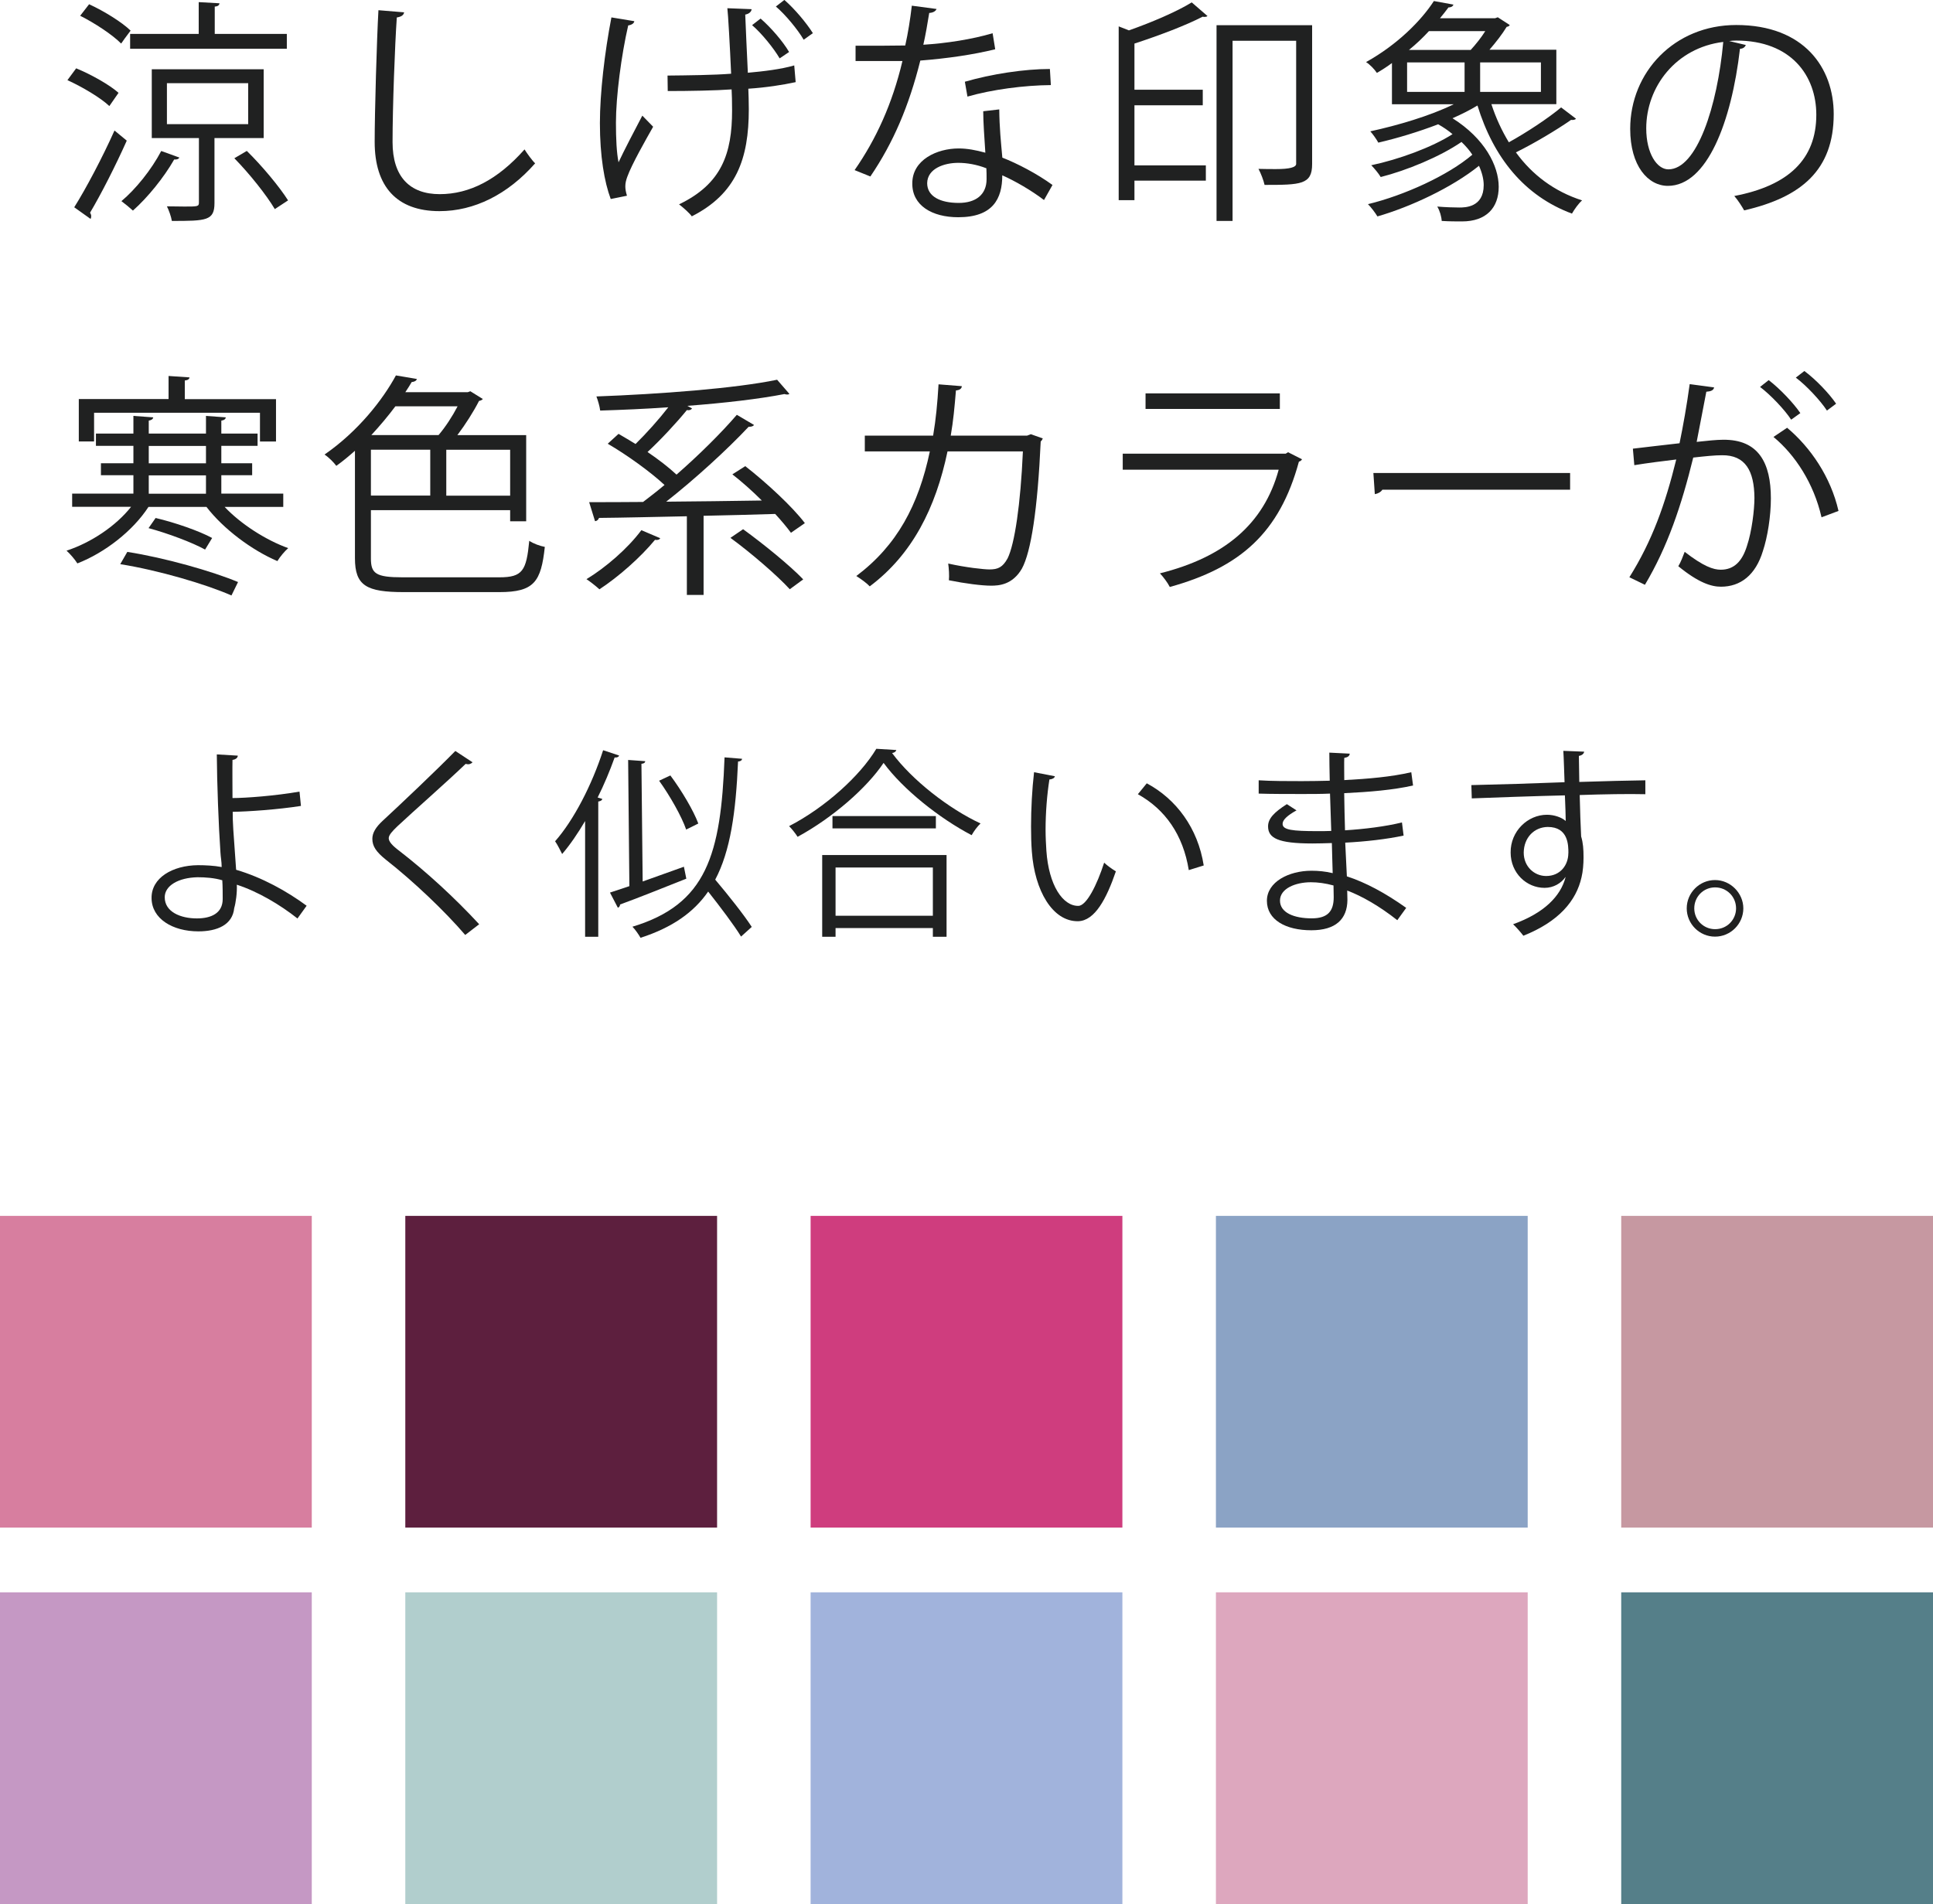 <?xml version="1.0" encoding="UTF-8"?><svg xmlns="http://www.w3.org/2000/svg" viewBox="0 0 282.1 277.93"><defs><style>.d{fill:#8ba3c5;}.e{fill:#b1cecd;}.f{fill:#202121;}.g{fill:#cf3d7e;}.h{fill:#5d1f3e;}.i{fill:#557f89;}.j{fill:#a1b3dc;}.k{fill:#c598c4;}.l{fill:#dda7be;}.m{fill:#d77e9f;}.n{fill:#c698a1;}</style></defs><g id="a"/><g id="b"><g id="c"><g><g><path class="f" d="M11.11,9.97c2.17,.89,4.88,2.41,6.19,3.58l-1.34,1.93c-1.27-1.2-3.92-2.78-6.12-3.78l1.27-1.72Zm-.28,20.29c1.69-2.68,4.13-7.29,5.88-11.21l1.79,1.48c-1.62,3.64-3.78,7.87-5.36,10.52,.14,.21,.17,.38,.17,.52s-.03,.28-.1,.38l-2.37-1.69ZM13.01,.62c2.17,1,4.78,2.61,6.05,3.85-.76,1-1.07,1.44-1.38,1.89-1.24-1.27-3.85-2.99-5.98-4.06l1.31-1.69Zm13.17,22.38c-.14,.24-.41,.31-.76,.28-1.51,2.65-3.89,5.57-6.02,7.46-.41-.38-1.2-1.03-1.68-1.38,2.06-1.72,4.37-4.57,5.81-7.32l2.65,.96ZM18.99,4.95h10.01V.31l3.03,.17c-.03,.27-.21,.45-.69,.48v3.99h10.52v2.17H18.99v-2.17Zm19.5,15.2h-7.19v9.49c0,2.58-1.2,2.61-6.22,2.61-.1-.62-.41-1.51-.72-2.13,.96,0,1.86,.03,2.54,.03,1.93,0,2.13,0,2.13-.58v-9.42h-6.88V10.11h16.33v10.04Zm-14.13-8.01v5.98h11.86v-5.98h-11.86Zm15.75,18.39c-1.2-2.03-3.71-5.19-5.91-7.43l1.82-1.07c2.27,2.23,4.78,5.26,6.02,7.22l-1.93,1.27Z"/><path class="f" d="M58.98,1.79c-.07,.41-.38,.65-1.07,.76-.28,3.99-.62,13.1-.62,18.19s2.54,7.6,6.88,7.6,8.46-2.1,12.38-6.53c.34,.55,1.13,1.65,1.55,2.03-4.02,4.57-8.91,6.98-13.96,6.98-6.26,0-9.46-3.61-9.46-10.11,0-4.33,.31-14.99,.55-19.22l3.75,.31Z"/><path class="f" d="M92.57,3.09c-.03,.31-.38,.55-.89,.62-1,4.33-1.79,10.35-1.79,14.2,0,2.37,.1,4.4,.38,5.78,.72-1.55,2.41-4.81,3.47-6.81l1.58,1.62c-1.07,1.89-3.13,5.5-3.78,7.32-.17,.48-.28,.89-.28,1.38,0,.38,.07,.83,.24,1.37l-2.37,.48c-.93-2.48-1.58-6.26-1.58-11.07,0-4.4,.69-10.31,1.68-15.44l3.33,.55Zm4.85,7.94c2.85-.03,6.84-.07,9.28-.27-.17-3.95-.45-8.84-.55-9.56l3.54,.14c-.03,.38-.38,.69-.93,.79,.07,1.89,.24,5.54,.38,8.49,2.37-.21,4.88-.52,6.77-1.07l.21,2.44c-1.89,.41-4.33,.79-6.91,.96,.03,.76,.07,1.82,.07,2.99,0,7.25-1.82,12.34-8.32,15.64-.27-.41-1.27-1.31-1.86-1.75,6.22-2.99,7.74-7.39,7.74-13.72,0-1.24-.03-2.41-.07-3.06-2.27,.17-6.22,.24-9.32,.24l-.03-2.27Zm13.58-8.32c1.55,1.34,3.3,3.4,4.16,4.88l-1.38,.93c-.86-1.48-2.65-3.68-4.02-4.85l1.24-.96Zm3.47-2.72c1.51,1.31,3.23,3.37,4.16,4.85l-1.34,.96c-.86-1.48-2.68-3.68-4.06-4.85l1.24-.96Z"/><path class="f" d="M136.68,1.31c-.1,.27-.45,.55-1.07,.58-.24,1.51-.55,3.3-.86,4.64,3.37-.21,7.12-.79,10.11-1.68l.38,2.34c-3.2,.79-6.98,1.34-10.93,1.65-1.65,6.6-3.92,11.96-7.29,16.92l-2.3-.93c3.13-4.5,5.5-9.66,6.98-15.92h-6.84v-2.24h4.09c1.07,0,2.17-.03,3.16-.03,.41-1.82,.72-3.78,.96-5.81l3.61,.48Zm9.15,14.65c.03,2.78,.24,4.68,.45,7.05,2.2,.86,5.05,2.34,7.32,3.99l-1.24,2.2c-1.89-1.44-4.23-2.78-6.09-3.61,0,3.44-1.38,6.12-6.43,6.12-3.82,0-6.74-1.72-6.7-4.95,0-3.44,3.61-5.09,6.77-5.09,1.24,0,2.51,.24,3.89,.62-.14-2.2-.31-4.44-.31-6.05l2.34-.27Zm-1.89,8.6c-1.41-.55-2.85-.79-4.09-.79-2.06,0-4.5,.83-4.54,2.96,0,1.96,1.93,2.89,4.61,2.89,2.48,0,4.06-1.2,4.06-3.47,0-.55,0-1.07-.03-1.58Zm9.42-12.14c-3.89,.03-8.6,.65-12.17,1.68l-.38-2.17c3.92-1.13,8.66-1.86,12.41-1.86l.14,2.34Z"/><path class="f" d="M164.74,4.44c3.4-1.2,7.01-2.75,9.18-4.09l2.3,1.99c-.1,.1-.34,.17-.72,.1-2.44,1.27-6.36,2.75-9.94,3.92v6.74h9.97v2.27h-9.97v8.77h10.42v2.23h-10.42v2.85h-2.3V3.85l1.48,.58Zm26.75-.76V23.96c0,2.99-1.65,3.03-6.94,3.03-.14-.65-.55-1.72-.89-2.34,.93,.03,1.82,.03,2.58,.03q2.92,0,2.92-.76V5.95h-9.28v26.3h-2.34V3.68h13.96Z"/><path class="f" d="M217.66,15.23c.65,1.99,1.51,3.85,2.54,5.54,2.61-1.44,5.74-3.51,7.63-5.09l2.17,1.65c-.14,.17-.45,.21-.72,.17-2.06,1.44-5.4,3.44-8.05,4.74,2.37,3.27,5.6,5.71,9.66,7.01-.52,.45-1.13,1.31-1.48,1.93-6.95-2.58-11.45-8.18-13.79-15.78-1.07,.65-2.3,1.27-3.64,1.86,4.71,2.96,6.74,6.95,6.74,10.01s-1.82,5.05-5.36,5.05c-.83,0-1.82,0-2.96-.07-.03-.62-.28-1.51-.65-2.1,1.2,.1,2.44,.14,3.2,.14,.83,0,3.58,0,3.58-3.27,0-.86-.24-1.82-.69-2.82-3.92,3.16-9.94,5.98-14.82,7.39-.31-.52-.93-1.34-1.38-1.79,5.26-1.27,11.69-4.19,15.23-7.22-.41-.62-.93-1.24-1.58-1.86-3.16,2.17-8.01,4.16-11.79,5.12-.31-.52-.93-1.27-1.38-1.72,3.95-.83,8.87-2.61,11.86-4.54-.62-.52-1.31-1-2.1-1.44-2.85,1.1-5.95,2.03-8.73,2.68-.24-.45-.79-1.24-1.17-1.65,3.95-.86,8.66-2.23,12.17-3.95h-9.01v-6.02c-.69,.52-1.44,1-2.2,1.44-.34-.52-1.03-1.24-1.58-1.58,4.57-2.54,8.05-6.05,9.9-8.91l2.85,.52c-.07,.24-.31,.41-.72,.41-.38,.52-.79,1.03-1.24,1.58h8.05l.38-.14,1.75,1.13c-.07,.17-.27,.24-.45,.27-.62,1.03-1.55,2.23-2.51,3.34h9.76v7.94h-9.49Zm-12.31-6.12v4.3h8.39v-4.3h-8.39Zm9.28-1.82c.76-.83,1.55-1.82,2.13-2.75h-8.22c-.86,.93-1.82,1.86-2.92,2.75h9.01Zm10.25,6.12v-4.3h-8.87v4.3h8.87Z"/><path class="f" d="M254.79,6.57c-.14,.31-.41,.55-.86,.55-1.24,10.69-4.81,20.01-10.52,20.01-2.89,0-5.5-2.89-5.5-8.32,0-8.25,6.43-15.16,15.47-15.16,9.94,0,14.23,6.29,14.23,13,0,8.18-4.74,12.14-13.07,14.06-.31-.55-.89-1.48-1.44-2.1,7.91-1.51,11.97-5.36,11.97-11.86,0-5.67-3.64-10.83-11.69-10.83-.34,0-.72,.03-1.03,.07l2.44,.58Zm-3.3-.45c-6.95,.86-11.24,6.6-11.24,12.62,0,3.68,1.58,5.98,3.23,5.98,4.16,0,7.15-9.18,8.01-18.6Z"/><path class="f" d="M41.34,73.99h-8.56c2.37,2.51,6.02,4.85,9.28,6.02-.52,.45-1.2,1.27-1.58,1.89-3.71-1.58-7.87-4.68-10.35-7.91h-8.46c-2.3,3.54-6.4,6.7-10.38,8.25-.34-.55-1.03-1.37-1.58-1.86,3.58-1.17,7.22-3.61,9.42-6.4H10.53v-1.93h8.94v-2.68h-4.74v-1.75h4.74v-2.54h-5.47v-1.79h5.47v-2.58l2.89,.21c-.03,.24-.24,.41-.65,.48v1.89h8.35v-2.58l2.89,.21c-.03,.24-.21,.41-.65,.48v1.89h5.29v1.79h-5.29v2.54h4.5v1.75h-4.5v2.68h9.04v1.93Zm-27.61-13.75v4.2h-2.23v-6.19h13.1v-3.37l3.06,.21c-.03,.24-.24,.41-.69,.45v2.72h13.31v6.19h-2.34v-4.2H13.73Zm20.05,26.68c-3.75-1.65-10.66-3.68-16.23-4.57l1.03-1.79c5.5,.86,12.38,2.82,16.16,4.4l-.96,1.96Zm-3.85-6.7c-1.86-1.03-5.43-2.37-8.25-3.13l1.03-1.48c2.78,.65,6.36,1.89,8.25,2.92l-1.03,1.69Zm-8.22-15.13v2.54h8.35v-2.54h-8.35Zm0,4.3v2.68h8.35v-2.68h-8.35Z"/><path class="f" d="M54.13,81.52c0,2.2,.72,2.75,4.61,2.75h14.13c3.4,0,3.95-.96,4.37-5.33,.58,.41,1.58,.76,2.27,.89-.55,5.09-1.55,6.6-6.64,6.6h-13.92c-5.47,0-7.15-.93-7.15-4.95v-15.68c-.86,.76-1.75,1.51-2.72,2.2-.38-.52-1.13-1.27-1.72-1.65,4.88-3.37,8.49-7.98,10.42-11.55l3.06,.52c-.07,.24-.31,.41-.76,.45-.28,.48-.58,.96-.93,1.48h9.11l.38-.14,1.82,1.13c-.1,.14-.31,.24-.55,.28-.79,1.55-1.96,3.4-3.16,4.99h10.04v12.58h-2.34v-1.62h-20.32v7.05Zm0-15.88v6.7h8.66v-6.7h-8.66Zm9.87-2.13c1-1.17,2.03-2.75,2.78-4.2h-9.08c-1.03,1.38-2.2,2.78-3.51,4.2h9.8Zm10.45,8.84v-6.7h-9.32v6.7h9.32Z"/><path class="f" d="M96.35,78.56c-.1,.21-.38,.31-.76,.24-2.13,2.58-5.33,5.4-8.11,7.22-.45-.41-1.31-1.1-1.89-1.48,2.78-1.68,6.02-4.47,8.01-7.15l2.75,1.17Zm12.41-10.52c3.13,2.44,6.91,5.95,8.7,8.32l-2.03,1.41c-.58-.79-1.38-1.75-2.3-2.75-3.47,.1-7.05,.21-10.45,.27v11.55h-2.44v-11.48c-4.92,.1-9.42,.21-12.82,.24-.1,.28-.31,.45-.58,.48l-.86-2.78c2.2,0,4.88,0,7.87-.03,1-.76,2.06-1.58,3.13-2.48-2.03-1.89-5.4-4.33-8.29-6.02l1.58-1.44c.79,.45,1.62,.96,2.48,1.48,1.58-1.55,3.4-3.58,4.78-5.36-3.37,.24-6.74,.38-9.94,.48-.07-.62-.34-1.51-.55-2.06,9.21-.34,20.29-1.17,26.37-2.44l1.79,2.06c-.07,.07-.17,.1-.31,.1s-.28-.03-.41-.07c-3.68,.72-8.77,1.31-14.17,1.72l.69,.38c-.14,.21-.41,.31-.76,.24-1.48,1.82-3.78,4.3-5.74,6.12,1.62,1.1,3.13,2.27,4.23,3.3,3.23-2.82,6.5-6.05,8.8-8.73l2.51,1.48c-.14,.21-.41,.27-.79,.27-3.16,3.37-7.91,7.7-12.03,10.93,4.4-.03,9.25-.1,13.96-.17-1.38-1.38-2.89-2.72-4.3-3.82l1.89-1.2Zm-.31,9.21c2.99,2.17,6.84,5.3,8.77,7.32l-1.96,1.44c-1.82-1.99-5.6-5.26-8.66-7.5l1.86-1.27Z"/><path class="f" d="M152.19,63.99c-.07,.14-.14,.31-.31,.45-.45,9.9-1.41,16.13-2.75,18.57-1.38,2.37-3.37,2.48-4.5,2.48-1.34,0-3.78-.31-6.15-.79,.07-.69,0-1.72-.1-2.44,2.58,.58,5.23,.86,6.02,.86,1.24,0,1.93-.31,2.65-1.62,1.03-2.1,1.89-7.87,2.23-15.61h-11c-1.72,8.22-5.12,15.03-11.35,19.7-.41-.45-1.31-1.1-1.96-1.51,5.95-4.47,9.08-10.35,10.73-18.19h-9.49v-2.3h9.97c.41-2.44,.62-4.64,.79-7.49l3.4,.27c-.03,.38-.34,.58-.86,.62-.21,2.51-.38,4.4-.76,6.6h11.14l.55-.21,1.75,.62Z"/><path class="f" d="M190.01,67.05c-.07,.14-.24,.28-.45,.34-2.82,10.38-8.56,15.44-18.84,18.29-.31-.62-.96-1.48-1.44-1.99,9.35-2.34,15.16-7.15,17.33-15.13h-22.76v-2.34h23.79l.34-.21,2.03,1.03Zm-3.23-7.36h-19.6v-2.27h19.6v2.27Z"/><path class="f" d="M200.43,69.04h28.71v2.44h-27.4c-.21,.34-.65,.58-1.1,.65l-.21-3.09Z"/><path class="f" d="M250.15,56.56c-.07,.41-.48,.58-1.13,.62-.38,1.93-1,5.26-1.41,7.32,1.55-.17,2.96-.31,3.82-.31,5.23-.07,7.01,3.4,7.01,8.56,0,2.58-.48,5.64-1.17,7.7-1.07,3.51-3.27,5.19-6.12,5.19-1.41,0-3.27-.58-6.22-2.99,.38-.62,.65-1.38,.93-2.1,2.75,2.13,4.19,2.61,5.26,2.61,1.96,0,3.13-1.24,3.82-3.44,.72-2.13,1.1-5.3,1.1-7.05-.03-3.92-1.31-6.26-4.74-6.22-1.03,0-2.44,.14-4.19,.34-1.72,7.01-3.75,13.03-7.05,18.57l-2.27-1.1c3.34-5.33,5.23-10.66,6.84-17.19-1.75,.21-4.26,.52-6.12,.83l-.21-2.41c1.68-.21,4.5-.52,6.81-.79,.52-2.51,1.07-5.6,1.48-8.63l3.58,.48Zm7.98-1.07c1.65,1.27,3.61,3.34,4.61,4.81l-1.34,.96c-.96-1.48-3.03-3.64-4.54-4.78l1.27-1Zm7.7,20.01c-1.13-4.95-3.85-9.11-7.01-11.72l1.99-1.34c3.4,2.85,6.36,7.15,7.5,12.14l-2.48,.93Zm-2.51-21.35c1.68,1.24,3.64,3.3,4.64,4.78l-1.34,1c-.96-1.48-3.03-3.68-4.54-4.81l1.24-.96Z"/><path class="f" d="M43.4,134.06c-2.53-2-5.75-3.92-8.84-4.92,.06,1.15-.15,2.65-.38,3.42-.24,2.45-2.5,3.39-5.22,3.39-3.8,0-6.81-1.86-6.84-4.83-.06-2.98,3.06-4.8,6.78-4.83,1.03,0,2.36,.06,3.45,.27,0-.8-.15-1.47-.18-2.15-.27-3.86-.5-10.05-.53-14.29l3.06,.18c0,.29-.27,.56-.77,.62-.03,.8,0,4.69,0,5.57,1.92,0,6.22-.32,9.78-.94l.21,2.09c-3.36,.53-7.72,.83-9.96,.86,0,1.68,.06,2.36,.5,8.46,3.8,1.12,7.4,3.12,10.29,5.25l-1.36,1.89Zm-14.56-6.01c-2.83,.06-4.8,1.24-4.8,2.92,0,2.15,2.33,3.09,4.69,3.09,2.06,0,3.77-.74,3.77-2.83,0-.68,0-1.89-.06-2.74-1.18-.35-2.48-.44-3.6-.44Z"/><path class="f" d="M67.89,136.47c-2.98-3.48-7.57-7.84-11.55-10.96-1.47-1.18-2-2-2-3.07,0-.85,.47-1.68,1.56-2.68,2.68-2.48,7.72-7.25,10.55-10.14l2.51,1.65c-.06,.06-.27,.29-.65,.29-.12,0-.24-.03-.35-.06-2.95,2.83-7.54,6.84-9.96,9.11-.71,.68-1.27,1.27-1.27,1.74,0,.5,.53,1.09,1.56,1.86,3.89,3.01,8.05,6.81,11.64,10.7l-2.03,1.56Z"/><path class="f" d="M85.4,119.83c-1.06,1.8-2.18,3.45-3.36,4.83-.24-.47-.71-1.42-1.03-1.86,2.71-3.07,5.36-8.19,7.01-13.29l2.33,.77c-.06,.21-.29,.32-.65,.29-.71,1.97-1.53,3.95-2.48,5.84l.68,.21c-.03,.18-.21,.32-.59,.38v19.74h-1.92v-16.91Zm14.41,6.69l.35,1.74c-3.54,1.41-7.25,2.89-9.67,3.77,0,.24-.15,.41-.32,.47l-1.15-2.21c.83-.27,1.77-.59,2.83-.94l-.18-18.42,2.5,.18c-.03,.21-.18,.35-.56,.38l.18,17.18,6.01-2.15Zm8.49-15.77c-.03,.24-.21,.38-.59,.41-.32,7.43-1.12,13.06-3.33,17.24,1.94,2.3,4.21,5.16,5.33,6.9l-1.56,1.41c-1.03-1.68-3.01-4.3-4.8-6.57-2.12,3.06-5.25,5.25-9.87,6.75-.24-.44-.8-1.24-1.18-1.62,10.82-3.27,12.91-10.49,13.44-24.72l2.56,.21Zm-10.46,2.45c1.65,2.21,3.39,5.16,4.07,7.01l-1.77,.88c-.65-1.89-2.36-4.92-3.95-7.13l1.65-.77Z"/><path class="f" d="M130.81,109.48c-.09,.27-.29,.38-.62,.44,2.92,3.95,8.28,8.13,12.91,10.28-.47,.44-.97,1.12-1.3,1.71-4.69-2.45-10.02-6.69-12.85-10.55-2.45,3.65-7.4,7.99-12.55,10.79-.27-.44-.83-1.15-1.24-1.56,5.25-2.71,10.37-7.34,12.73-11.29l2.92,.18Zm-10.82,27.26v-11.93h18.15v11.93h-2v-1.27h-14.2v1.27h-1.95Zm1.5-17.62h15.09v1.8h-15.09v-1.8Zm14.65,7.51h-14.2v7.04h14.2v-7.04Z"/><path class="f" d="M153.95,113.31c-.06,.27-.38,.44-.8,.47-.35,2.21-.56,4.86-.56,7.34,0,1.09,.06,2.15,.12,3.09,.35,5.01,2.39,8.05,4.66,8.02,1.18,0,2.71-3.01,3.77-6.31,.41,.41,1.21,.97,1.71,1.27-1.36,3.98-3.06,7.22-5.51,7.28-3.74,.06-6.34-4.48-6.75-10.14-.09-1.12-.12-2.36-.12-3.68,0-2.59,.15-5.42,.44-7.93l3.04,.59Zm19.54,13.7c-.83-5.16-3.45-8.87-7.43-11.08l1.3-1.59c4.3,2.3,7.46,6.54,8.31,11.99l-2.18,.68Z"/><path class="f" d="M183.71,113.9c1.83,.12,4.27,.12,6.28,.12,1.33,0,2.83-.03,4.07-.06-.03-1.41-.06-3.07-.06-4.1l2.98,.15c-.03,.35-.29,.53-.8,.62-.03,.47,0,2.74,0,3.24,3.45-.18,6.87-.47,9.78-1.15l.26,1.94c-2.89,.65-6.31,.94-10.05,1.12,.03,1.77,.06,3.6,.12,5.42,2.86-.18,5.92-.56,8.31-1.15l.24,1.92c-2.48,.53-5.57,.88-8.52,1.03l.24,4.92c2.71,.88,5.6,2.42,8.66,4.6l-1.3,1.8c-2.65-2.09-5.16-3.51-7.31-4.33,0,.47,.03,1,.03,1.38-.03,2.8-1.71,4.42-5.27,4.42-3.74,0-6.48-1.53-6.48-4.3s3.21-4.39,6.51-4.39c.97,0,2,.09,3.09,.35-.03-1.27-.09-2.8-.12-4.39-.94,.03-2,.06-2.86,.06-5.04,0-6.45-.8-6.45-2.5,0-1.12,.85-2.03,2.74-3.24l1.41,.91c-1.33,.74-2.03,1.38-2.03,1.97,0,.88,1.38,1.06,5.13,1.06,.65,0,1.33,0,1.97-.03l-.18-5.45c-1.27,.06-2.74,.06-4.07,.06-1.89,0-4.57,0-6.34-.06v-1.94Zm10.9,15.35c-1.18-.32-2.27-.47-3.3-.47-2.24,0-4.51,.91-4.51,2.68s2.06,2.59,4.63,2.59c2.33,0,3.21-1.03,3.21-3.09l-.03-1.71Z"/><path class="f" d="M228.33,114.2c-.03-.65-.12-3.86-.18-4.6l3.04,.12c-.03,.24-.24,.53-.77,.62,0,.35,0,.71,.06,3.8,3.62-.12,7.43-.21,9.64-.24v2.03c-2.5-.06-6.07,0-9.58,.12,.06,2.3,.12,4.42,.21,6.04,.29,.97,.35,1.86,.35,3.09,0,.94-.09,2.03-.29,2.86-.77,3.45-3.3,6.48-8.49,8.55-.38-.5-1.03-1.24-1.5-1.68,4.51-1.62,6.93-4.07,7.66-6.87h-.03c-.62,.88-1.71,1.56-3.04,1.56-2.62,0-4.95-2.15-4.95-5.16-.03-3.12,2.5-5.51,5.3-5.51,1.06,0,2.15,.38,2.74,.91,0-.5-.06-2.48-.12-3.74-3.06,.06-12.38,.38-13.59,.44l-.06-1.94,6.72-.18,6.87-.24Zm.56,10.34c0-1.15,0-3.83-3.01-3.83-2.03,.03-3.48,1.59-3.51,3.74,0,2.06,1.56,3.42,3.27,3.42,2.09,0,3.24-1.62,3.24-3.33Z"/><path class="f" d="M254.42,132.59c0,2.27-1.86,4.13-4.13,4.13s-4.13-1.86-4.13-4.13,1.86-4.13,4.13-4.13,4.13,1.92,4.13,4.13Zm-1.06,0c0-1.71-1.36-3.06-3.06-3.06s-3.04,1.36-3.04,3.06,1.36,3.04,3.04,3.04c1.77,0,3.06-1.41,3.06-3.04Z"/></g><g><rect class="m" y="177.48" width="45.5" height="45.5"/><rect class="h" x="59.15" y="177.48" width="45.5" height="45.5"/><rect class="g" x="118.3" y="177.48" width="45.5" height="45.5"/><rect class="d" x="177.45" y="177.48" width="45.5" height="45.5"/><rect class="n" x="236.6" y="177.48" width="45.5" height="45.5"/><rect class="k" y="232.43" width="45.5" height="45.5"/><rect class="e" x="59.15" y="232.43" width="45.5" height="45.5"/><rect class="j" x="118.3" y="232.43" width="45.5" height="45.5"/><rect class="l" x="177.45" y="232.43" width="45.5" height="45.5"/><rect class="i" x="236.6" y="232.43" width="45.5" height="45.5"/></g></g></g></g></svg>